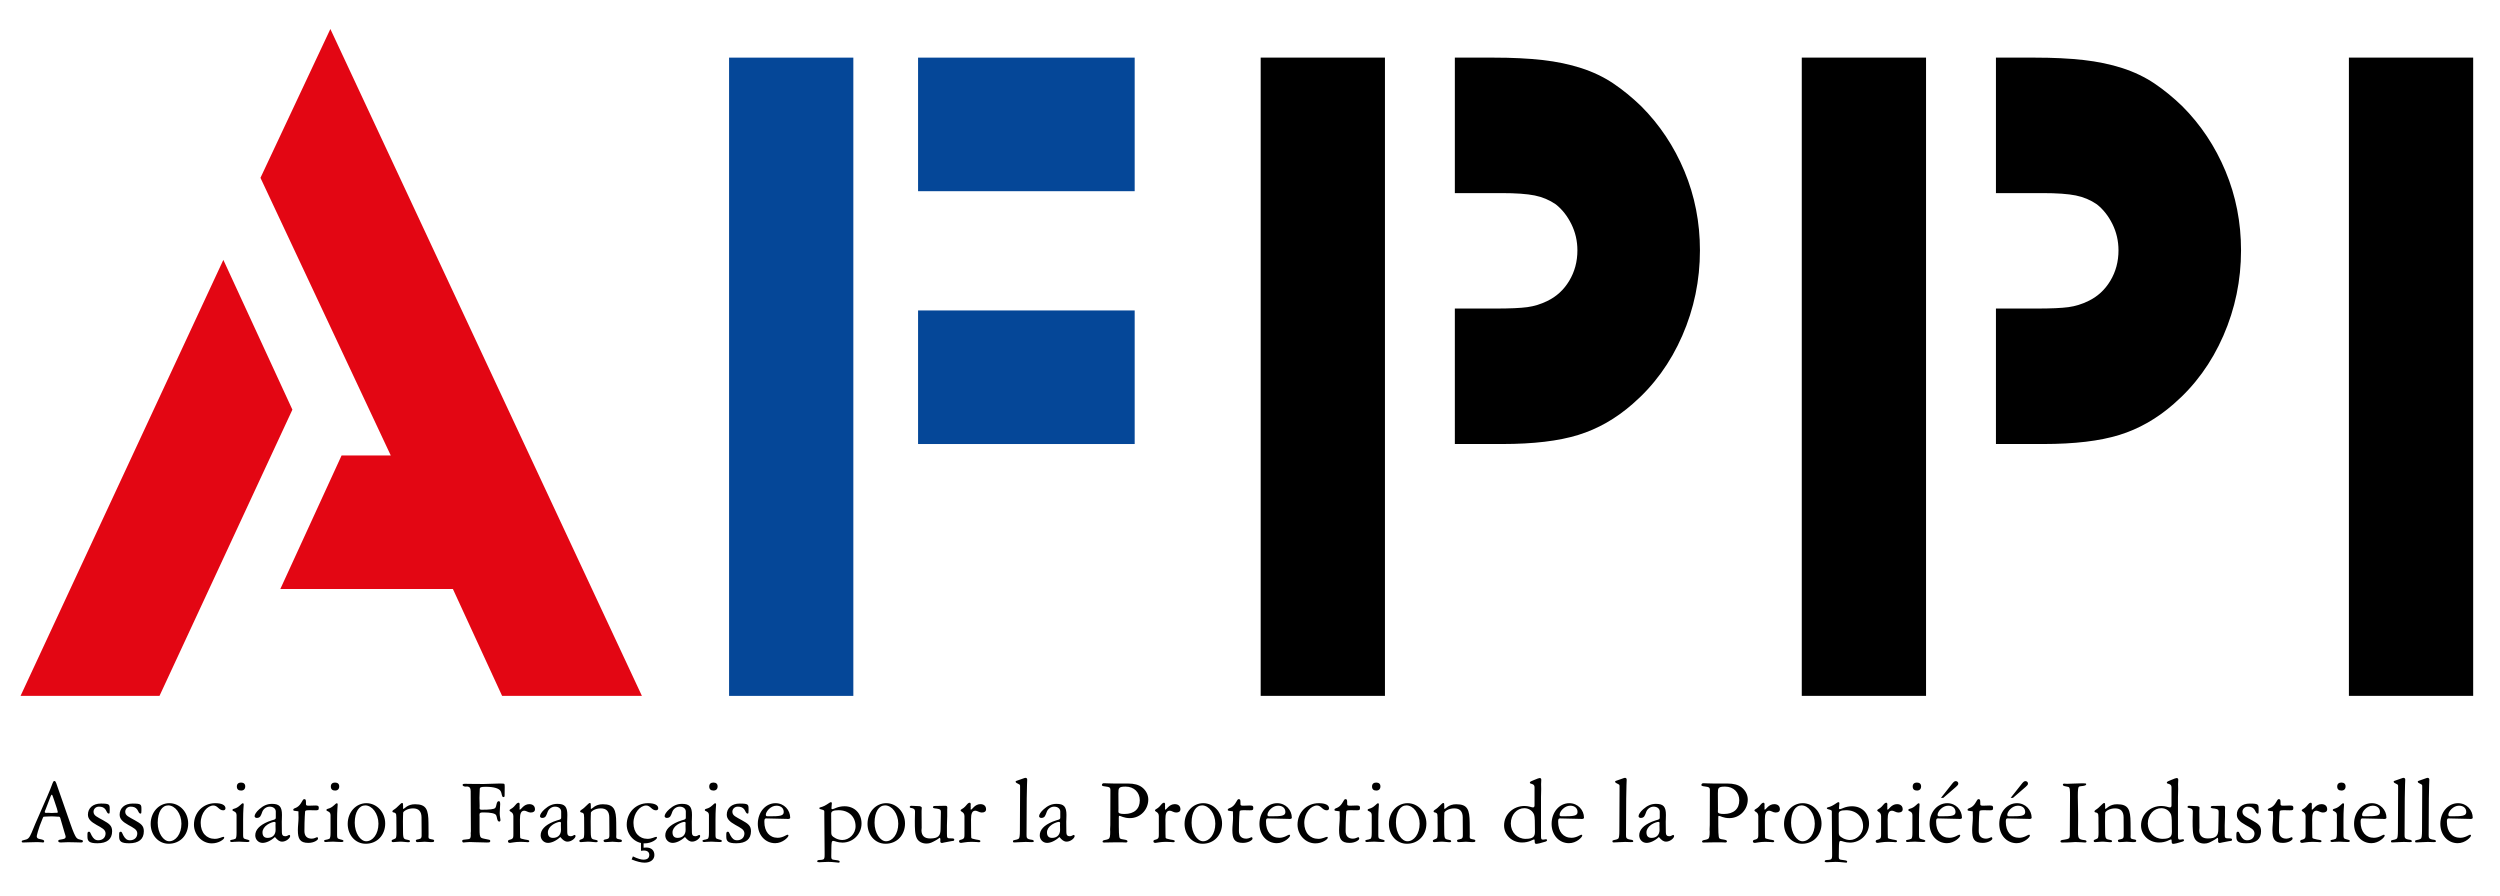 <?xml version="1.0" encoding="UTF-8" standalone="no"?>
<svg
   xmlns:dc="http://purl.org/dc/elements/1.1/"
   xmlns:cc="http://creativecommons.org/ns#"
   xmlns:rdf="http://www.w3.org/1999/02/22-rdf-syntax-ns#"
   xmlns:svg="http://www.w3.org/2000/svg"
   xmlns="http://www.w3.org/2000/svg"
   viewBox="0 0 810.667 290.667"
   height="290.667"
   width="810.667"
   xml:space="preserve"
   id="svg2"
   version="1.1"><defs
     id="defs6"><clipPath
       id="clipPath18"
       clipPathUnits="userSpaceOnUse"><path
         id="path16"
         d="M 0,218 H 608 V 0 H 0 Z" /></clipPath></defs><g
     transform="matrix(1.333,0,0,-1.333,0,290.667)"
     id="g10"><g
       id="g12"><g
         clip-path="url(#clipPath18)"
         id="g14"><path
           id="path20"
           style="fill:#000000;fill-opacity:1;fill-rule:nonzero;stroke:none"
           d="m 571.396,48.773 h 30.23 v 155.264 h -30.23 z m -85.861,61.27 h 11.547 c 7.559,0 13.715,0.733 18.475,2.206 4.755,1.468 9.164,3.981 13.224,7.543 5.176,4.485 9.201,10.015 12.073,16.593 2.867,6.574 4.302,13.497 4.302,20.771 0,6.807 -1.26,13.229 -3.779,19.263 -2.518,6.034 -6.018,11.292 -10.494,15.782 -2.242,2.165 -4.516,4.021 -6.824,5.57 -2.311,1.545 -4.901,2.785 -7.768,3.713 -2.871,0.928 -6.02,1.585 -9.447,1.973 -3.432,0.384 -7.385,0.58 -11.862,0.58 h -9.447 v -32.956 h 11.336 c 3.498,0 6.193,-0.192 8.084,-0.573 1.889,-0.38 3.602,-1.102 5.143,-2.168 1.539,-1.219 2.798,-2.814 3.779,-4.794 0.977,-1.98 1.469,-4.109 1.469,-6.393 0,-2.742 -0.664,-5.215 -1.994,-7.42 -1.332,-2.208 -3.116,-3.844 -5.354,-4.906 -1.541,-0.762 -3.148,-1.258 -4.828,-1.487 -1.68,-0.228 -4.272,-0.341 -7.768,-0.341 h -9.867 z m -47.234,-61.27 h 30.23 v 155.264 h -30.23 z m -84.393,61.27 h 11.547 c 7.559,0 13.715,0.733 18.475,2.206 4.756,1.468 9.166,3.981 13.226,7.543 5.176,4.485 9.201,10.015 12.071,16.593 2.867,6.574 4.302,13.497 4.302,20.771 0,6.807 -1.258,13.229 -3.777,19.263 -2.52,6.034 -6.02,11.292 -10.498,15.782 -2.238,2.165 -4.514,4.021 -6.822,5.57 -2.309,1.545 -4.901,2.785 -7.768,3.713 -2.871,0.928 -6.019,1.585 -9.447,1.973 -3.432,0.384 -7.383,0.58 -11.862,0.58 h -9.447 v -32.956 h 11.338 c 3.496,0 6.193,-0.192 8.082,-0.573 1.889,-0.38 3.602,-1.102 5.143,-2.168 1.539,-1.219 2.799,-2.814 3.779,-4.794 0.979,-1.98 1.471,-4.109 1.471,-6.393 0,-2.742 -0.666,-5.215 -1.996,-7.42 -1.33,-2.208 -3.116,-3.844 -5.354,-4.906 -1.541,-0.762 -3.148,-1.258 -4.828,-1.487 -1.68,-0.228 -4.27,-0.341 -7.768,-0.341 h -9.867 z m -47.234,-61.27 h 30.23 v 155.264 h -30.23 z" /><path
           id="path22"
           style="fill:#054798;fill-opacity:1;fill-rule:nonzero;stroke:none"
           d="m 223.33,171.545 h 52.694 v 32.492 H 223.33 Z m 0,-61.502 h 52.694 v 32.492 H 223.33 Z m -45.975,-61.27 h 30.23 v 155.264 h -30.23 z" /><g
           transform="translate(122.143,48.773)"
           id="g24"><path
             id="path26"
             style="fill:#e30613;fill-opacity:1;fill-rule:nonzero;stroke:none"
             d="m 0,0 h 34.009 l -75.786,162.227 -17.005,-36.206 31.7,-67.537 h -11.966 l -14.905,-32.49 h 41.987 z m -117.143,0 h 33.799 l 32.33,69.625 -16.795,36.437 z" /></g><g
           transform="translate(600.648,18.85)"
           id="g28"><path
             id="path30"
             style="fill:#000000;fill-opacity:1;fill-rule:nonzero;stroke:none"
             d="m 0,0 c 0.117,0 0.236,-0.023 0.305,-0.023 0.375,0 0.564,0.14 0.564,0.304 0,1.854 -1.478,3.541 -3.564,3.541 -2.416,0 -4.315,-2.181 -4.315,-5.041 0,-2.72 1.828,-4.689 4.221,-4.689 1.852,0 3.236,1.476 3.236,1.851 0,0.118 -0.072,0.211 -0.189,0.211 -0.328,0 -1.149,-0.75 -2.438,-0.75 -1.97,0 -3.236,1.477 -3.236,3.869 0,0.68 0.094,0.844 0.445,0.844 z m -5.064,1.008 c 0,0.775 1.173,2.205 2.58,2.205 1.078,0 1.781,-0.586 1.781,-1.547 0,-0.963 -1.055,-1.033 -3.516,-1.033 -0.705,0 -0.845,0 -0.845,0.375 m -6.401,-3.891 c 0,-1.174 -0.096,-1.806 -0.281,-1.924 -0.658,-0.422 -1.408,-0.234 -1.408,-0.609 0,-0.281 0.117,-0.305 0.328,-0.305 h 0.094 c 0.775,0 1.666,0.117 2.697,0.117 0.469,0 0.937,-0.046 1.361,-0.046 0.422,0 0.586,0 0.586,0.211 0,0.468 -0.752,0.304 -1.291,0.539 -0.422,0.187 -0.469,0.375 -0.469,1.054 l 0.047,8.817 c 0.024,2.838 0.117,4.338 0.117,4.572 0,0.281 -0.164,0.447 -0.421,0.447 -0.071,0 -0.141,-0.025 -0.235,-0.047 l -1.875,-0.658 c -0.189,-0.07 -0.281,-0.07 -0.281,-0.234 0,-0.258 0.303,-0.352 0.75,-0.586 0.281,-0.141 0.328,-0.188 0.328,-0.516 V 7.035 Z m -5.863,0 c 0,-1.174 -0.092,-1.806 -0.281,-1.924 -0.657,-0.422 -1.407,-0.234 -1.407,-0.609 0,-0.281 0.118,-0.305 0.329,-0.305 h 0.093 c 0.774,0 1.666,0.117 2.698,0.117 0.468,0 0.937,-0.046 1.359,-0.046 0.422,0 0.586,0 0.586,0.211 0,0.468 -0.75,0.304 -1.289,0.539 -0.422,0.187 -0.469,0.375 -0.469,1.054 l 0.047,8.817 c 0.023,2.838 0.117,4.338 0.117,4.572 0,0.281 -0.164,0.447 -0.422,0.447 -0.07,0 -0.14,-0.025 -0.234,-0.047 l -1.877,-0.658 c -0.188,-0.07 -0.281,-0.07 -0.281,-0.234 0,-0.258 0.304,-0.352 0.75,-0.586 0.281,-0.141 0.328,-0.188 0.328,-0.516 V 7.035 Z M -20.984,0 c 0.117,0 0.234,-0.023 0.304,-0.023 0.375,0 0.563,0.14 0.563,0.304 0,1.854 -1.477,3.541 -3.565,3.541 -2.414,0 -4.314,-2.181 -4.314,-5.041 0,-2.72 1.83,-4.689 4.221,-4.689 1.853,0 3.236,1.476 3.236,1.851 0,0.118 -0.07,0.211 -0.188,0.211 -0.328,0 -1.148,-0.75 -2.439,-0.75 -1.969,0 -3.236,1.477 -3.236,3.869 0,0.68 0.095,0.844 0.447,0.844 z m -5.065,1.008 c 0,0.775 1.172,2.205 2.578,2.205 1.08,0 1.782,-0.586 1.782,-1.547 0,-0.963 -1.055,-1.033 -3.516,-1.033 -0.703,0 -0.844,0 -0.844,0.375 M -32.17,-3.025 V -3.33 c 0,-0.914 -0.07,-1.406 -0.328,-1.524 -0.633,-0.304 -1.242,-0.14 -1.242,-0.515 0,-0.141 0.164,-0.258 0.422,-0.258 0.164,0 0.75,0.094 1.781,0.094 0.447,0 1.127,-0.094 2.017,-0.094 0.305,0 0.493,0.094 0.493,0.234 0,0.352 -0.516,0.282 -1.219,0.563 -0.305,0.117 -0.328,0.445 -0.328,1.031 v 3.682 c 0,2.205 0.138,3.377 0.138,3.564 0,0.258 -0.046,0.352 -0.232,0.352 -0.281,0 -0.75,-0.797 -1.713,-1.195 -0.469,-0.188 -0.797,-0.166 -0.797,-0.446 0,-0.375 1.008,-0.234 1.008,-1.244 V 0.328 Z m 0.072,10.904 c 0,-0.656 0.375,-0.986 1.03,-0.986 0.632,0 1.009,0.377 1.009,1.009 0,0.586 -0.351,0.938 -1.031,0.938 -0.633,0 -1.008,-0.352 -1.008,-0.961 M -39.789,-3.4 v -0.305 c 0,-0.75 -0.024,-0.984 -0.4,-1.195 -0.422,-0.235 -0.915,-0.118 -0.915,-0.563 0,-0.234 0.165,-0.375 0.493,-0.375 0.306,0 1.173,0.258 2.556,0.258 1.032,0 1.619,-0.094 1.76,-0.094 0.258,0 0.375,0.094 0.375,0.258 0,0.375 -0.658,0.234 -1.853,0.586 -0.352,0.094 -0.375,0.187 -0.375,0.445 v 0.094 c 0,0.352 -0.024,0.562 -0.024,0.633 l -0.023,3.517 c 0,1.43 0.257,2.135 1.078,2.135 0.447,0 0.939,-0.447 1.525,-0.447 0.703,0 1.055,0.283 1.055,0.799 0,0.773 -0.516,1.242 -1.383,1.242 -1.361,0 -1.994,-1.336 -2.275,-1.336 -0.094,0 -0.094,0.047 -0.094,0.141 0,0.093 0.023,0.234 0.023,0.398 0,0.094 -0.023,0.234 -0.023,0.398 0,0.094 0.023,0.211 0.023,0.329 0,0.281 -0.093,0.421 -0.281,0.421 -0.305,0 -0.609,-0.375 -1.125,-0.984 -0.422,-0.469 -1.057,-0.633 -1.057,-0.867 0,-0.422 0.94,-0.33 0.94,-1.455 V 0.328 Z m -5.51,-2.438 c 1.383,0 2.344,0.703 2.344,1.008 0,0.258 -0.094,0.375 -0.211,0.375 -0.234,0 -0.633,-0.352 -1.313,-0.352 -1.148,0 -1.781,0.633 -1.781,1.852 0,3.002 0.164,4.713 0.164,4.76 0.069,0.283 0.375,0.306 1.055,0.306 h 0.305 c 0.211,0 0.586,-0.023 1.078,-0.023 0.773,0 0.89,0.047 0.89,0.656 0,0.422 -0.234,0.516 -0.843,0.516 -0.328,0 -0.821,-0.047 -1.477,-0.047 -0.611,0 -0.797,0.023 -0.797,0.398 v 0.328 c 0,0.68 -0.047,0.868 -0.447,0.868 -0.445,0 -0.633,-1.313 -1.734,-1.969 -0.493,-0.305 -0.914,-0.234 -0.914,-0.68 0,-0.164 0.328,-0.234 0.984,-0.281 0.258,-0.025 0.281,0 0.281,-0.19 V 1.312 c 0,-0.398 0.024,-0.726 0.024,-1.007 0,-0.985 -0.164,-2.016 -0.164,-3.049 0,-2.086 0.492,-3.094 2.556,-3.094 m -8.91,-0.094 c 2.367,0 3.586,1.008 3.586,2.932 0,1.359 -0.703,1.828 -2.203,2.672 -1.406,0.797 -2.322,1.103 -2.322,2.064 0,0.68 0.564,1.243 1.314,1.243 0.727,0 1.219,-0.188 1.57,-0.657 0.375,-0.492 0.375,-1.033 0.868,-1.033 0.164,0 0.187,0.213 0.187,0.727 v 0.4 c 0,1.102 -0.094,1.313 -2.133,1.313 -1.994,0 -3.166,-1.149 -3.166,-2.696 0,-1.056 0.727,-1.736 2.11,-2.51 1.244,-0.703 2.181,-1.101 2.181,-2.064 0,-1.008 -0.726,-1.664 -1.781,-1.664 -0.75,0 -1.172,0.398 -1.594,1.148 -0.306,0.563 -0.377,0.938 -0.611,0.938 -0.375,0 -0.422,-0.186 -0.422,-0.703 v -0.539 c 0,-1.125 0.539,-1.571 2.416,-1.571 m -5.252,2.297 v 2.041 c 0,0.703 0.07,1.43 0.07,2.227 v 1.619 c 0,0.164 0.024,0.305 0.024,0.469 0,0.304 -0.119,0.468 -0.422,0.468 l -2.51,-0.046 c -0.328,0 -0.562,-0.071 -0.562,-0.282 0,-0.423 0.703,-0.234 1.453,-0.468 0.351,-0.118 0.469,-0.282 0.469,-0.657 V 1.455 l -0.071,-3.963 c -0.023,-1.502 -0.445,-2.252 -2.554,-2.252 -1.36,0 -2.088,0.68 -2.088,1.994 0,0.233 0.047,0.422 0.047,0.586 l -0.024,3.563 v 0.611 c 0,0.328 0.047,0.563 0.047,0.703 0,0.188 -0.188,0.328 -0.539,0.399 l -2.039,0.093 c -0.211,0 -0.352,-0.164 -0.352,-0.281 0,-0.304 0.516,-0.234 0.821,-0.375 0.351,-0.164 0.468,-0.375 0.468,-0.728 0,-0.844 -0.047,-1.618 -0.047,-2.274 0,-1.898 0,-3.283 0.493,-4.267 0.398,-0.774 1.265,-1.266 2.367,-1.266 0.846,0 1.431,0.352 2.088,0.703 0.726,0.375 1.031,0.703 1.101,0.703 0.094,0 0.164,-0.164 0.164,-0.422 0,-0.187 -0.023,-0.304 -0.023,-0.421 0,-0.282 0.141,-0.422 0.422,-0.422 0.117,0 0.869,0.234 2.252,0.445 0.445,0.07 0.726,0 0.726,0.375 0,0.305 -0.304,0.305 -1.031,0.305 -0.703,0 -0.75,0.164 -0.75,1.101 m -18.711,2.51 c 0,2.18 1.5,3.729 3.281,3.729 1.127,0 2.065,-0.68 2.393,-1.618 0.164,-0.47 0.187,-1.806 0.187,-4.08 0,-1.174 -0.377,-1.76 -2.275,-1.76 -2.016,0 -3.586,1.596 -3.586,3.729 m 5.768,8.301 V 4.15 3.283 c 0,-0.328 -0.141,-0.492 -0.399,-0.492 -0.328,0 -1.01,0.352 -2.041,0.352 -2.742,0 -4.97,-2.041 -4.97,-4.737 0,-2.345 1.923,-4.15 4.361,-4.15 1.758,0 2.65,0.75 2.908,0.75 0.211,0 0.141,-0.164 0.188,-0.656 0.023,-0.282 0.07,-0.422 0.468,-0.422 0.211,0 0.914,0.164 2.133,0.539 0.258,0.07 0.399,0.234 0.399,0.375 0,0.117 -0.116,0.211 -0.28,0.211 -0.142,0 -0.377,-0.094 -0.728,-0.094 -0.446,0 -0.469,0.258 -0.469,1.031 v 0.235 9.097 c 0,0.705 0.047,1.36 0.047,1.924 0,0.469 -0.024,0.867 -0.024,1.242 0,0.469 0.047,0.797 0.047,1.008 0,0.305 -0.14,0.447 -0.398,0.447 -0.141,0 -0.609,-0.164 -1.383,-0.494 -0.633,-0.258 -1.008,-0.375 -1.008,-0.656 0,-0.352 1.149,-0.141 1.149,-1.055 z m -17.75,-10.481 c 0,-0.845 -0.071,-1.338 -0.235,-1.431 -0.492,-0.328 -0.937,-0.258 -0.937,-0.61 0,-0.234 0.094,-0.304 0.398,-0.304 0.469,0 1.008,0.117 1.664,0.117 0.797,0 1.453,-0.141 1.924,-0.141 0.328,0 0.469,0.07 0.469,0.258 0,0.445 -1.08,0.211 -1.455,0.68 -0.141,0.164 -0.235,0.656 -0.235,1.453 l -0.023,2.697 c 0,1.055 0.047,1.664 0.047,1.805 v 0.258 c 0,0.328 1.008,1.08 2.416,1.08 1.383,0 2.064,-0.752 2.064,-2.229 V 0.094 l 0.022,-3.119 v -1.032 c 0,-0.398 -0.094,-0.656 -0.352,-0.773 -0.492,-0.211 -1.054,-0.117 -1.054,-0.445 0,-0.258 0.14,-0.375 0.445,-0.375 0.68,0 1.242,0.093 1.711,0.093 0.494,0 0.963,-0.093 1.455,-0.093 0.609,0 0.844,0.023 0.844,0.304 0,0.235 -0.164,0.305 -0.469,0.352 -0.609,0.117 -0.914,0.14 -0.914,0.586 0,0.211 0.023,0.422 0.023,0.656 l -0.023,2.815 c -0.026,3.164 -0.494,4.501 -3.26,4.501 -1.9,0 -2.557,-1.126 -2.838,-1.126 -0.07,0 -0.094,0.048 -0.094,0.166 0,0.07 0.024,0.187 0.024,0.304 0,0.047 -0.024,0.211 -0.024,0.492 0,0.352 -0.023,0.469 -0.257,0.469 -0.211,0 -0.563,-0.469 -1.407,-1.219 -0.421,-0.375 -0.914,-0.539 -0.914,-0.82 0,-0.353 0.446,-0.189 0.703,-0.422 0.211,-0.189 0.235,-0.375 0.235,-0.633 V 0.633 c 0,-0.117 0.023,-0.211 0.023,-0.235 z m -6.987,0.28 v -0.61 c 0,-0.867 -0.023,-1.101 -0.588,-1.265 -0.984,-0.258 -1.687,-0.141 -1.687,-0.563 0,-0.234 0.164,-0.281 0.422,-0.281 h 0.281 c 1.76,0 2.697,0.117 2.885,0.117 1.172,0 1.969,-0.117 2.367,-0.117 0.258,0 0.377,0.07 0.377,0.258 0,0.445 -0.822,0.257 -1.385,0.492 -0.656,0.258 -0.679,0.797 -0.679,1.875 v 0.236 c 0,1.055 0.023,1.875 0.023,2.508 V 1.15 l -0.07,4.055 v 0.541 c 0,1.195 0.07,1.875 0.234,2.039 0.258,0.258 0.914,0.117 1.547,0.352 0.141,0.047 0.258,0.187 0.258,0.328 0,0.164 -0.211,0.187 -0.727,0.187 h -0.375 c -1.312,0 -2.484,-0.117 -3.517,-0.117 -0.375,0 -0.586,0.047 -0.704,0.047 -0.234,0 -0.351,-0.094 -0.351,-0.258 0,-0.398 0.609,-0.351 1.314,-0.539 0.422,-0.094 0.422,-0.797 0.422,-2.275 V 5.205 Z M -107.293,0 c 0.117,0 0.234,-0.023 0.305,-0.023 0.375,0 0.562,0.14 0.562,0.304 0,1.854 -1.478,3.541 -3.564,3.541 -2.416,0 -4.315,-2.181 -4.315,-5.041 0,-2.72 1.83,-4.689 4.221,-4.689 1.852,0 3.236,1.476 3.236,1.851 0,0.118 -0.07,0.211 -0.187,0.211 -0.33,0 -1.149,-0.75 -2.44,-0.75 -1.97,0 -3.236,1.477 -3.236,3.869 0,0.68 0.094,0.844 0.447,0.844 z m -5.066,1.008 c 0,0.775 1.171,2.205 2.58,2.205 1.078,0 1.781,-0.586 1.781,-1.547 0,-0.963 -1.055,-1.033 -3.516,-1.033 -0.703,0 -0.845,0 -0.845,0.375 m 1.384,4.103 3.118,2.698 c 0.353,0.304 0.539,0.515 0.539,0.796 0,0.329 -0.28,0.586 -0.633,0.586 -0.281,0 -0.516,-0.211 -0.82,-0.586 l -2.766,-3.494 z m -7.363,-10.949 c 1.385,0 2.346,0.703 2.346,1.008 0,0.258 -0.094,0.375 -0.211,0.375 -0.236,0 -0.633,-0.352 -1.313,-0.352 -1.15,0 -1.783,0.633 -1.783,1.852 0,3.002 0.164,4.713 0.164,4.76 0.071,0.283 0.375,0.306 1.055,0.306 h 0.305 c 0.211,0 0.586,-0.023 1.078,-0.023 0.775,0 0.892,0.047 0.892,0.656 0,0.422 -0.234,0.516 -0.845,0.516 -0.329,0 -0.819,-0.047 -1.477,-0.047 -0.609,0 -0.797,0.023 -0.797,0.398 v 0.328 c 0,0.68 -0.047,0.868 -0.445,0.868 -0.445,0 -0.633,-1.313 -1.736,-1.969 -0.491,-0.305 -0.913,-0.234 -0.913,-0.68 0,-0.164 0.327,-0.234 0.985,-0.281 0.256,-0.025 0.281,0 0.281,-0.19 V 1.312 c 0,-0.398 0.022,-0.726 0.022,-1.007 0,-0.985 -0.163,-2.016 -0.163,-3.049 0,-2.086 0.493,-3.094 2.555,-3.094 M -124.246,0 c 0.117,0 0.234,-0.023 0.305,-0.023 0.375,0 0.562,0.14 0.562,0.304 0,1.854 -1.476,3.541 -3.564,3.541 -2.414,0 -4.313,-2.181 -4.313,-5.041 0,-2.72 1.828,-4.689 4.219,-4.689 1.853,0 3.236,1.476 3.236,1.851 0,0.118 -0.07,0.211 -0.187,0.211 -0.328,0 -1.149,-0.75 -2.438,-0.75 -1.97,0 -3.236,1.477 -3.236,3.869 0,0.68 0.094,0.844 0.445,0.844 z m -5.065,1.008 c 0,0.775 1.172,2.205 2.579,2.205 1.08,0 1.783,-0.586 1.783,-1.547 0,-0.963 -1.055,-1.033 -3.518,-1.033 -0.703,0 -0.844,0 -0.844,0.375 m 1.383,4.103 3.119,2.698 c 0.352,0.304 0.539,0.515 0.539,0.796 0,0.329 -0.281,0.586 -0.632,0.586 -0.282,0 -0.516,-0.211 -0.821,-0.586 l -2.767,-3.494 z m -7.502,-8.136 V -3.33 c 0,-0.914 -0.07,-1.406 -0.328,-1.524 -0.633,-0.304 -1.244,-0.14 -1.244,-0.515 0,-0.141 0.164,-0.258 0.422,-0.258 0.164,0 0.75,0.094 1.783,0.094 0.445,0 1.125,-0.094 2.016,-0.094 0.304,0 0.492,0.094 0.492,0.234 0,0.352 -0.516,0.282 -1.219,0.563 -0.304,0.117 -0.328,0.445 -0.328,1.031 v 3.682 c 0,2.205 0.141,3.377 0.141,3.564 0,0.258 -0.047,0.352 -0.235,0.352 -0.281,0 -0.75,-0.797 -1.711,-1.195 -0.47,-0.188 -0.798,-0.166 -0.798,-0.446 0,-0.375 1.009,-0.234 1.009,-1.244 V 0.328 Z m 0.069,10.904 c 0,-0.656 0.377,-0.986 1.033,-0.986 0.633,0 1.008,0.377 1.008,1.009 0,0.586 -0.352,0.938 -1.032,0.938 -0.632,0 -1.009,-0.352 -1.009,-0.961 m -7.69,-11.279 v -0.305 c 0,-0.75 -0.023,-0.984 -0.398,-1.195 -0.422,-0.235 -0.914,-0.118 -0.914,-0.563 0,-0.234 0.164,-0.375 0.492,-0.375 0.305,0 1.172,0.258 2.555,0.258 1.033,0 1.619,-0.094 1.759,-0.094 0.258,0 0.375,0.094 0.375,0.258 0,0.375 -0.656,0.234 -1.853,0.586 -0.35,0.094 -0.375,0.187 -0.375,0.445 v 0.094 c 0,0.352 -0.022,0.562 -0.022,0.633 l -0.025,3.517 c 0,1.43 0.258,2.135 1.08,2.135 0.445,0 0.938,-0.447 1.523,-0.447 0.704,0 1.055,0.283 1.055,0.799 0,0.773 -0.515,1.242 -1.383,1.242 -1.359,0 -1.992,-1.336 -2.275,-1.336 -0.092,0 -0.092,0.047 -0.092,0.141 0,0.093 0.022,0.234 0.022,0.398 0,0.094 -0.022,0.234 -0.022,0.398 0,0.094 0.022,0.211 0.022,0.329 0,0.281 -0.094,0.421 -0.28,0.421 -0.306,0 -0.611,-0.375 -1.127,-0.984 -0.421,-0.469 -1.054,-0.633 -1.054,-0.867 0,-0.422 0.937,-0.33 0.937,-1.455 V 0.328 Z m -10.293,0.353 -0.023,3.961 v 0.164 0.188 c 0,0.586 0.515,0.845 1.805,0.845 2.439,0 4.126,-1.549 4.126,-3.916 0,-1.875 -1.57,-3.33 -3.212,-3.33 -1.102,0 -2.227,0.633 -2.555,1.125 -0.117,0.188 -0.141,0.399 -0.141,0.705 z m -1.619,-5.09 v -0.515 c 0,-0.727 -0.023,-1.102 -0.375,-1.219 -0.633,-0.234 -1.43,0.047 -1.43,-0.469 0,-0.14 0.164,-0.211 0.516,-0.211 0.516,0 1.244,0.094 2.158,0.094 1.242,0 2.11,-0.188 2.555,-0.188 0.164,0 0.234,0.094 0.234,0.258 0,0.352 -0.632,0.282 -1.593,0.469 -0.399,0.07 -0.446,0.305 -0.446,0.844 l 0.024,1.947 c 0.023,1.266 0.047,1.781 0.422,1.781 0.351,0 1.101,-0.422 2.273,-0.422 2.533,0 4.643,2.016 4.643,4.643 0,2.486 -1.711,4.197 -4.149,4.197 -1.619,0 -2.58,-0.703 -2.908,-0.703 -0.211,0 -0.258,0.069 -0.258,0.258 0,0.375 0.094,0.773 0.094,1.195 0,0.141 -0.117,0.258 -0.211,0.258 -0.258,0 -0.727,-0.469 -1.594,-0.914 -0.799,-0.398 -1.244,-0.305 -1.244,-0.562 0,-0.235 0.305,-0.235 0.82,-0.399 0.352,-0.117 0.399,-0.211 0.399,-0.518 V 1.361 0.727 Z m -9.988,7.2 c 0,2.673 1.078,4.22 2.556,4.22 1.665,0 3.213,-1.971 3.213,-4.455 0,-2.508 -1.384,-4.267 -2.978,-4.267 -1.383,0 -2.791,1.945 -2.791,4.502 m -1.711,-0.282 c 0,-2.72 1.875,-4.83 4.385,-4.83 2.742,0 4.736,2.063 4.736,4.924 0,2.791 -2.086,4.947 -4.572,4.947 -2.533,0 -4.549,-2.181 -4.549,-5.041 m -6.26,-2.181 v -0.305 c 0,-0.75 -0.023,-0.984 -0.4,-1.195 -0.422,-0.235 -0.914,-0.118 -0.914,-0.563 0,-0.234 0.164,-0.375 0.492,-0.375 0.305,0 1.174,0.258 2.557,0.258 1.031,0 1.617,-0.094 1.759,-0.094 0.258,0 0.375,0.094 0.375,0.258 0,0.375 -0.658,0.234 -1.853,0.586 -0.352,0.094 -0.375,0.187 -0.375,0.445 v 0.094 c 0,0.352 -0.024,0.562 -0.024,0.633 l -0.023,3.517 c 0,1.43 0.258,2.135 1.078,2.135 0.447,0 0.938,-0.447 1.525,-0.447 0.704,0 1.055,0.283 1.055,0.799 0,0.773 -0.517,1.242 -1.383,1.242 -1.361,0 -1.994,-1.336 -2.275,-1.336 -0.094,0 -0.094,0.047 -0.094,0.141 0,0.093 0.024,0.234 0.024,0.398 0,0.094 -0.024,0.234 -0.024,0.398 0,0.094 0.024,0.211 0.024,0.329 0,0.281 -0.094,0.421 -0.282,0.421 -0.304,0 -0.609,-0.375 -1.125,-0.984 -0.424,-0.469 -1.056,-0.633 -1.056,-0.867 0,-0.422 0.939,-0.33 0.939,-1.455 V 0.328 Z m -9.812,5.863 -0.024,3.752 c 0,1.289 0.047,1.64 1.76,1.64 2.062,0 3.447,-1.429 3.447,-3.33 0,-2.087 -1.338,-3.328 -3.73,-3.328 -0.983,0 -1.477,0.139 -1.477,0.561 0,0.211 0.024,0.469 0.024,0.705 m -1.993,-3.963 c 0,-0.281 -0.046,-0.633 -0.046,-1.033 0,-0.303 0.023,-0.514 0.023,-0.633 0,-0.984 -0.094,-1.523 -0.375,-1.688 -0.68,-0.375 -1.479,-0.187 -1.479,-0.679 0,-0.164 0.118,-0.211 0.329,-0.211 h 0.189 c 0.772,0 1.664,0.047 2.672,0.047 h 1.43 c 0.539,0 0.867,-0.047 0.986,-0.047 0.305,0 0.445,0.094 0.445,0.305 0,0.515 -1.431,0.328 -1.83,0.703 -0.281,0.257 -0.281,1.828 -0.281,4.877 0,0.421 0,0.609 0.141,0.609 0.304,0 1.103,-0.563 2.556,-0.563 2.602,0 4.479,2.112 4.479,4.526 0,1.125 -0.539,2.205 -1.502,2.955 -0.821,0.633 -1.922,0.937 -3.469,0.937 h -3.4 c -1.125,0 -1.924,0.071 -2.438,0.071 -0.307,0 -0.469,-0.211 -0.469,-0.422 0,-0.375 0.608,-0.281 1.477,-0.469 0.422,-0.094 0.586,-0.281 0.586,-0.703 V 6.543 6.168 Z m -15.404,-1.758 c 0,0.654 0.444,1.383 1.242,1.899 0.703,0.445 1.407,0.632 1.641,0.632 0.211,0 0.305,-0.093 0.305,-0.304 0,-0.094 -0.024,-0.258 -0.024,-0.469 0,-0.354 0.024,-0.729 0.024,-1.172 0,-1.174 -0.727,-1.947 -1.946,-1.947 -0.82,0 -1.242,0.445 -1.242,1.361 m 3.024,-1.15 c 0.634,-0.75 1.103,-1.125 1.759,-1.125 0.985,0 1.946,0.867 1.946,1.359 0,0.164 -0.118,0.281 -0.211,0.281 -0.211,0 -0.469,-0.328 -0.961,-0.328 -0.586,0 -0.844,0.305 -0.844,0.985 v 0.281 l -0.025,2.299 c 0,0.211 0.047,0.75 0.047,1.617 0,1.971 -0.586,2.697 -2.415,2.697 -1.171,0 -2.109,-0.422 -3.095,-1.289 -0.774,-0.682 -1.149,-1.336 -1.149,-1.713 0,-0.211 0.235,-0.422 0.516,-0.422 0.914,0 1.033,0.633 1.361,1.502 0.258,0.68 0.985,1.243 1.782,1.243 0.914,0 1.5,-0.516 1.5,-1.196 V 1.502 0.775 0.539 0.328 c 0,-0.633 -0.54,-0.445 -1.899,-1.008 -2.064,-0.867 -3.096,-1.992 -3.096,-3.33 0,-1.031 0.797,-1.828 1.782,-1.828 0.845,0 1.97,0.469 3.002,1.43 m -9.614,1.525 c 0,-1.174 -0.093,-1.806 -0.281,-1.924 -0.656,-0.422 -1.406,-0.234 -1.406,-0.609 0,-0.281 0.117,-0.305 0.328,-0.305 h 0.094 c 0.773,0 1.664,0.117 2.695,0.117 0.469,0 0.937,-0.046 1.361,-0.046 0.422,0 0.586,0 0.586,0.211 0,0.468 -0.75,0.304 -1.289,0.539 -0.422,0.187 -0.471,0.375 -0.471,1.054 l 0.049,8.817 c 0.022,2.838 0.116,4.338 0.116,4.572 0,0.281 -0.165,0.447 -0.422,0.447 -0.069,0 -0.141,-0.025 -0.235,-0.047 l -1.875,-0.658 c -0.187,-0.07 -0.281,-0.07 -0.281,-0.234 0,-0.258 0.305,-0.352 0.75,-0.586 0.281,-0.141 0.328,-0.188 0.328,-0.516 V 7.035 Z M -216.193,0 c 0.117,0 0.234,-0.023 0.304,-0.023 0.377,0 0.563,0.14 0.563,0.304 0,1.854 -1.477,3.541 -3.563,3.541 -2.416,0 -4.314,-2.181 -4.314,-5.041 0,-2.72 1.828,-4.689 4.219,-4.689 1.853,0 3.236,1.476 3.236,1.851 0,0.118 -0.07,0.211 -0.188,0.211 -0.328,0 -1.148,-0.75 -2.437,-0.75 -1.971,0 -3.236,1.477 -3.236,3.869 0,0.68 0.093,0.844 0.445,0.844 z m -5.065,1.008 c 0,0.775 1.172,2.205 2.58,2.205 1.078,0 1.782,-0.586 1.782,-1.547 0,-0.963 -1.055,-1.033 -3.518,-1.033 -0.703,0 -0.844,0 -0.844,0.375 m -11.865,-2.133 c 0,2.18 1.502,3.729 3.283,3.729 1.127,0 2.063,-0.68 2.393,-1.618 0.164,-0.47 0.187,-1.806 0.187,-4.08 0,-1.174 -0.375,-1.76 -2.275,-1.76 -2.016,0 -3.588,1.596 -3.588,3.729 m 5.768,8.301 V 4.15 3.283 c 0,-0.328 -0.139,-0.492 -0.397,-0.492 -0.328,0 -1.008,0.352 -2.041,0.352 -2.742,0 -4.971,-2.041 -4.971,-4.737 0,-2.345 1.924,-4.15 4.362,-4.15 1.757,0 2.65,0.75 2.908,0.75 0.211,0 0.139,-0.164 0.187,-0.656 0.024,-0.282 0.071,-0.422 0.469,-0.422 0.211,0 0.914,0.164 2.133,0.539 0.258,0.07 0.4,0.234 0.4,0.375 0,0.117 -0.119,0.211 -0.283,0.211 -0.141,0 -0.375,-0.094 -0.726,-0.094 -0.446,0 -0.469,0.258 -0.469,1.031 v 0.235 9.097 c 0,0.705 0.047,1.36 0.047,1.924 0,0.469 -0.024,0.867 -0.024,1.242 0,0.469 0.047,0.797 0.047,1.008 0,0.305 -0.141,0.447 -0.398,0.447 -0.141,0 -0.61,-0.164 -1.383,-0.494 -0.633,-0.258 -1.008,-0.375 -1.008,-0.656 0,-0.352 1.147,-0.141 1.147,-1.055 z m -23.563,-10.481 c 0,-0.845 -0.07,-1.338 -0.234,-1.431 -0.494,-0.328 -0.938,-0.258 -0.938,-0.61 0,-0.234 0.092,-0.304 0.397,-0.304 0.47,0 1.009,0.117 1.666,0.117 0.797,0 1.453,-0.141 1.922,-0.141 0.328,0 0.47,0.07 0.47,0.258 0,0.445 -1.08,0.211 -1.455,0.68 -0.14,0.164 -0.234,0.656 -0.234,1.453 l -0.024,2.697 c 0,1.055 0.047,1.664 0.047,1.805 v 0.258 c 0,0.328 1.008,1.08 2.416,1.08 1.383,0 2.063,-0.752 2.063,-2.229 V 0.094 l 0.023,-3.119 v -1.032 c 0,-0.398 -0.094,-0.656 -0.351,-0.773 -0.493,-0.211 -1.055,-0.117 -1.055,-0.445 0,-0.258 0.141,-0.375 0.445,-0.375 0.68,0 1.242,0.093 1.711,0.093 0.494,0 0.963,-0.093 1.455,-0.093 0.61,0 0.844,0.023 0.844,0.304 0,0.235 -0.164,0.305 -0.469,0.352 -0.609,0.117 -0.914,0.14 -0.914,0.586 0,0.211 0.022,0.422 0.022,0.656 l -0.022,2.815 c -0.025,3.164 -0.494,4.501 -3.26,4.501 -1.9,0 -2.556,-1.126 -2.837,-1.126 -0.071,0 -0.094,0.048 -0.094,0.166 0,0.07 0.023,0.187 0.023,0.304 0,0.047 -0.023,0.211 -0.023,0.492 0,0.352 -0.024,0.469 -0.258,0.469 -0.211,0 -0.563,-0.469 -1.406,-1.219 -0.422,-0.375 -0.916,-0.539 -0.916,-0.82 0,-0.353 0.447,-0.189 0.705,-0.422 0.211,-0.189 0.234,-0.375 0.234,-0.633 V 0.633 c 0,-0.117 0.024,-0.211 0.024,-0.235 z m -10.154,2.368 c 0,2.673 1.08,4.22 2.556,4.22 1.666,0 3.213,-1.971 3.213,-4.455 0,-2.508 -1.384,-4.267 -2.978,-4.267 -1.383,0 -2.791,1.945 -2.791,4.502 m -1.711,-0.282 c 0,-2.72 1.877,-4.83 4.385,-4.83 2.744,0 4.736,2.063 4.736,4.924 0,2.791 -2.086,4.947 -4.572,4.947 -2.532,0 -4.549,-2.181 -4.549,-5.041 m -4.174,-1.806 V -3.33 c 0,-0.914 -0.07,-1.406 -0.328,-1.524 -0.633,-0.304 -1.242,-0.14 -1.242,-0.515 0,-0.141 0.164,-0.258 0.422,-0.258 0.164,0 0.75,0.094 1.781,0.094 0.447,0 1.127,-0.094 2.017,-0.094 0.305,0 0.493,0.094 0.493,0.234 0,0.352 -0.516,0.282 -1.219,0.563 -0.305,0.117 -0.328,0.445 -0.328,1.031 v 3.682 c 0,2.205 0.14,3.377 0.14,3.564 0,0.258 -0.047,0.352 -0.234,0.352 -0.283,0 -0.75,-0.797 -1.713,-1.195 -0.469,-0.188 -0.797,-0.166 -0.797,-0.446 0,-0.375 1.008,-0.234 1.008,-1.244 V 0.328 Z m 0.072,10.904 c 0,-0.656 0.375,-0.986 1.03,-0.986 0.634,0 1.009,0.377 1.009,1.009 0,0.586 -0.351,0.938 -1.031,0.938 -0.633,0 -1.008,-0.352 -1.008,-0.961 m -5.465,-13.717 c 1.385,0 2.346,0.703 2.346,1.008 0,0.258 -0.094,0.375 -0.211,0.375 -0.234,0 -0.633,-0.352 -1.314,-0.352 -1.149,0 -1.782,0.633 -1.782,1.852 0,3.002 0.165,4.713 0.165,4.76 0.07,0.283 0.375,0.306 1.054,0.306 h 0.305 c 0.211,0 0.586,-0.023 1.08,-0.023 0.773,0 0.891,0.047 0.891,0.656 0,0.422 -0.235,0.516 -0.844,0.516 -0.33,0 -0.822,-0.047 -1.479,-0.047 -0.609,0 -0.797,0.023 -0.797,0.398 v 0.328 c 0,0.68 -0.046,0.868 -0.445,0.868 -0.445,0 -0.633,-1.313 -1.734,-1.969 -0.494,-0.305 -0.916,-0.234 -0.916,-0.68 0,-0.164 0.328,-0.234 0.986,-0.281 0.258,-0.025 0.281,0 0.281,-0.19 V 1.312 c 0,-0.398 0.024,-0.726 0.024,-1.007 0,-0.985 -0.164,-2.016 -0.164,-3.049 0,-2.086 0.492,-3.094 2.554,-3.094 m -8.322,-0.117 c 1.688,0 3.024,0.984 3.024,1.383 0,0.14 -0.071,0.211 -0.164,0.211 -0.375,0 -1.079,-0.493 -2.133,-0.493 -2.018,0 -3.424,1.5 -3.424,3.87 0,2.461 1.642,4.244 3.094,4.244 1.033,0 1.338,-1.172 2.369,-1.172 0.351,0 0.562,0.187 0.562,0.492 0,0.774 -0.89,1.242 -2.508,1.242 -2.955,0 -5.158,-2.297 -5.158,-5.228 0,-2.487 1.969,-4.549 4.338,-4.549 M -287.262,0 c 0.117,0 0.236,-0.023 0.305,-0.023 0.375,0 0.563,0.14 0.563,0.304 0,1.854 -1.477,3.541 -3.563,3.541 -2.416,0 -4.315,-2.181 -4.315,-5.041 0,-2.72 1.829,-4.689 4.22,-4.689 1.853,0 3.237,1.476 3.237,1.851 0,0.118 -0.072,0.211 -0.189,0.211 -0.328,0 -1.148,-0.75 -2.437,-0.75 -1.971,0 -3.237,1.477 -3.237,3.869 0,0.68 0.094,0.844 0.446,0.844 z m -5.064,1.008 c 0,0.775 1.172,2.205 2.58,2.205 1.078,0 1.781,-0.586 1.781,-1.547 0,-0.963 -1.055,-1.033 -3.516,-1.033 -0.705,0 -0.845,0 -0.845,0.375 m -5.979,-6.846 c 1.384,0 2.344,0.703 2.344,1.008 0,0.258 -0.093,0.375 -0.211,0.375 -0.234,0 -0.633,-0.352 -1.312,-0.352 -1.149,0 -1.783,0.633 -1.783,1.852 0,3.002 0.164,4.713 0.164,4.76 0.071,0.283 0.376,0.306 1.056,0.306 h 0.304 c 0.211,0 0.587,-0.023 1.079,-0.023 0.774,0 0.892,0.047 0.892,0.656 0,0.422 -0.236,0.516 -0.845,0.516 -0.327,0 -0.82,-0.047 -1.477,-0.047 -0.61,0 -0.798,0.023 -0.798,0.398 v 0.328 c 0,0.68 -0.046,0.868 -0.444,0.868 -0.447,0 -0.634,-1.313 -1.736,-1.969 -0.492,-0.305 -0.914,-0.234 -0.914,-0.68 0,-0.164 0.328,-0.234 0.985,-0.281 0.257,-0.025 0.28,0 0.28,-0.19 V 1.312 c 0,-0.398 0.024,-0.726 0.024,-1.007 0,-0.985 -0.163,-2.016 -0.163,-3.049 0,-2.086 0.491,-3.094 2.555,-3.094 m -12.474,4.901 c 0,2.673 1.078,4.22 2.555,4.22 1.665,0 3.213,-1.971 3.213,-4.455 0,-2.508 -1.384,-4.267 -2.978,-4.267 -1.384,0 -2.79,1.945 -2.79,4.502 m -1.712,-0.282 c 0,-2.72 1.876,-4.83 4.386,-4.83 2.742,0 4.735,2.063 4.735,4.924 0,2.791 -2.087,4.947 -4.571,4.947 -2.534,0 -4.55,-2.181 -4.55,-5.041 M -318.75,-3.4 v -0.305 c 0,-0.75 -0.024,-0.984 -0.399,-1.195 -0.423,-0.235 -0.914,-0.118 -0.914,-0.563 0,-0.234 0.164,-0.375 0.491,-0.375 0.305,0 1.173,0.258 2.556,0.258 1.032,0 1.619,-0.094 1.759,-0.094 0.257,0 0.376,0.094 0.376,0.258 0,0.375 -0.658,0.234 -1.853,0.586 -0.352,0.094 -0.375,0.187 -0.375,0.445 v 0.094 c 0,0.352 -0.023,0.562 -0.023,0.633 l -0.025,3.517 c 0,1.43 0.259,2.135 1.079,2.135 0.446,0 0.938,-0.447 1.524,-0.447 0.703,0 1.055,0.283 1.055,0.799 0,0.773 -0.516,1.242 -1.382,1.242 -1.361,0 -1.994,-1.336 -2.276,-1.336 -0.093,0 -0.093,0.047 -0.093,0.141 0,0.093 0.023,0.234 0.023,0.398 0,0.094 -0.023,0.234 -0.023,0.398 0,0.094 0.023,0.211 0.023,0.329 0,0.281 -0.094,0.421 -0.281,0.421 -0.304,0 -0.61,-0.375 -1.125,-0.984 -0.423,-0.469 -1.055,-0.633 -1.055,-0.867 0,-0.422 0.938,-0.33 0.938,-1.455 V 0.328 Z m -9.812,5.863 -0.023,3.752 c 0,1.289 0.046,1.64 1.757,1.64 2.064,0 3.448,-1.429 3.448,-3.33 0,-2.087 -1.336,-3.328 -3.728,-3.328 -0.986,0 -1.477,0.139 -1.477,0.561 0,0.211 0.023,0.469 0.023,0.705 m -1.994,-3.963 c 0,-0.281 -0.047,-0.633 -0.047,-1.033 0,-0.303 0.024,-0.514 0.024,-0.633 0,-0.984 -0.093,-1.523 -0.375,-1.688 -0.679,-0.375 -1.478,-0.187 -1.478,-0.679 0,-0.164 0.119,-0.211 0.329,-0.211 h 0.187 c 0.774,0 1.666,0.047 2.673,0.047 h 1.431 c 0.54,0 0.868,-0.047 0.984,-0.047 0.306,0 0.447,0.094 0.447,0.305 0,0.515 -1.431,0.328 -1.829,0.703 -0.282,0.257 -0.282,1.828 -0.282,4.877 0,0.421 0,0.609 0.14,0.609 0.306,0 1.102,-0.563 2.557,-0.563 2.603,0 4.479,2.112 4.479,4.526 0,1.125 -0.54,2.205 -1.501,2.955 -0.822,0.633 -1.924,0.937 -3.471,0.937 h -3.399 c -1.126,0 -1.923,0.071 -2.439,0.071 -0.306,0 -0.47,-0.211 -0.47,-0.422 0,-0.375 0.611,-0.281 1.477,-0.469 0.422,-0.094 0.587,-0.281 0.587,-0.703 V 6.543 6.168 Z m -15.404,-1.758 c 0,0.654 0.445,1.383 1.242,1.899 0.704,0.445 1.407,0.632 1.641,0.632 0.212,0 0.306,-0.093 0.306,-0.304 0,-0.094 -0.023,-0.258 -0.023,-0.469 0,-0.354 0.023,-0.729 0.023,-1.172 0,-1.174 -0.728,-1.947 -1.947,-1.947 -0.821,0 -1.242,0.445 -1.242,1.361 m 3.024,-1.15 c 0.633,-0.75 1.103,-1.125 1.759,-1.125 0.986,0 1.947,0.867 1.947,1.359 0,0.164 -0.118,0.281 -0.211,0.281 -0.211,0 -0.47,-0.328 -0.961,-0.328 -0.588,0 -0.846,0.305 -0.846,0.985 v 0.281 l -0.023,2.299 c 0,0.211 0.047,0.75 0.047,1.617 0,1.971 -0.586,2.697 -2.415,2.697 -1.173,0 -2.111,-0.422 -3.094,-1.289 -0.774,-0.682 -1.149,-1.336 -1.149,-1.713 0,-0.211 0.234,-0.422 0.515,-0.422 0.914,0 1.032,0.633 1.361,1.502 0.256,0.68 0.984,1.243 1.781,1.243 0.914,0 1.5,-0.516 1.5,-1.196 V 1.502 0.775 0.539 0.328 c 0,-0.633 -0.539,-0.445 -1.899,-1.008 -2.063,-0.867 -3.095,-1.992 -3.095,-3.33 0,-1.031 0.798,-1.828 1.782,-1.828 0.844,0 1.969,0.469 3.001,1.43 m -9.612,1.525 c 0,-1.174 -0.095,-1.806 -0.283,-1.924 -0.655,-0.422 -1.407,-0.234 -1.407,-0.609 0,-0.281 0.118,-0.305 0.329,-0.305 h 0.094 c 0.773,0 1.665,0.117 2.696,0.117 0.47,0 0.938,-0.046 1.361,-0.046 0.422,0 0.586,0 0.586,0.211 0,0.468 -0.75,0.304 -1.29,0.539 -0.423,0.187 -0.47,0.375 -0.47,1.054 l 0.047,8.817 c 0.025,2.838 0.118,4.338 0.118,4.572 0,0.281 -0.165,0.447 -0.421,0.447 -0.072,0 -0.142,-0.025 -0.235,-0.047 l -1.876,-0.658 c -0.187,-0.07 -0.282,-0.07 -0.282,-0.234 0,-0.258 0.306,-0.352 0.75,-0.586 0.283,-0.141 0.329,-0.188 0.329,-0.516 V 7.035 Z M -366.031,-3.4 v -0.305 c 0,-0.75 -0.024,-0.984 -0.399,-1.195 -0.422,-0.235 -0.914,-0.118 -0.914,-0.563 0,-0.234 0.164,-0.375 0.492,-0.375 0.306,0 1.172,0.258 2.557,0.258 1.031,0 1.617,-0.094 1.757,-0.094 0.258,0 0.376,0.094 0.376,0.258 0,0.375 -0.656,0.234 -1.853,0.586 -0.352,0.094 -0.375,0.187 -0.375,0.445 v 0.094 c 0,0.352 -0.023,0.562 -0.023,0.633 l -0.024,3.517 c 0,1.43 0.258,2.135 1.08,2.135 0.444,0 0.938,-0.447 1.524,-0.447 0.703,0 1.054,0.283 1.054,0.799 0,0.773 -0.515,1.242 -1.383,1.242 -1.359,0 -1.993,-1.336 -2.275,-1.336 -0.094,0 -0.094,0.047 -0.094,0.141 0,0.093 0.025,0.234 0.025,0.398 0,0.094 -0.025,0.234 -0.025,0.398 0,0.094 0.025,0.211 0.025,0.329 0,0.281 -0.095,0.421 -0.283,0.421 -0.303,0 -0.608,-0.375 -1.125,-0.984 -0.421,-0.469 -1.055,-0.633 -1.055,-0.867 0,-0.422 0.938,-0.33 0.938,-1.455 V 0.328 Z m -4.267,-0.235 v 2.041 c 0,0.703 0.07,1.43 0.07,2.227 v 1.619 c 0,0.164 0.023,0.305 0.023,0.469 0,0.304 -0.117,0.468 -0.421,0.468 l -2.51,-0.046 c -0.327,0 -0.562,-0.071 -0.562,-0.282 0,-0.423 0.703,-0.234 1.453,-0.468 0.352,-0.118 0.47,-0.282 0.47,-0.657 V 1.455 l -0.071,-3.963 c -0.024,-1.502 -0.446,-2.252 -2.555,-2.252 -1.361,0 -2.088,0.68 -2.088,1.994 0,0.233 0.048,0.422 0.048,0.586 l -0.023,3.563 v 0.611 c 0,0.328 0.047,0.563 0.047,0.703 0,0.188 -0.188,0.328 -0.541,0.399 l -2.04,0.093 c -0.21,0 -0.351,-0.164 -0.351,-0.281 0,-0.304 0.516,-0.234 0.82,-0.375 0.353,-0.164 0.469,-0.375 0.469,-0.728 0,-0.844 -0.046,-1.618 -0.046,-2.274 0,-1.898 0,-3.283 0.492,-4.267 0.399,-0.774 1.266,-1.266 2.368,-1.266 0.845,0 1.431,0.352 2.087,0.703 0.727,0.375 1.033,0.703 1.102,0.703 0.095,0 0.164,-0.164 0.164,-0.422 0,-0.187 -0.023,-0.304 -0.023,-0.421 0,-0.282 0.141,-0.422 0.422,-0.422 0.118,0 0.868,0.234 2.251,0.445 0.446,0.07 0.727,0 0.727,0.375 0,0.305 -0.305,0.305 -1.031,0.305 -0.704,0 -0.751,0.164 -0.751,1.101 m -17.61,2.698 c 0,2.673 1.079,4.22 2.556,4.22 1.665,0 3.213,-1.971 3.213,-4.455 0,-2.508 -1.383,-4.267 -2.978,-4.267 -1.383,0 -2.791,1.945 -2.791,4.502 m -1.711,-0.282 c 0,-2.72 1.876,-4.83 4.385,-4.83 2.743,0 4.736,2.063 4.736,4.924 0,2.791 -2.086,4.947 -4.571,4.947 -2.534,0 -4.55,-2.181 -4.55,-5.041 m -8.817,-1.828 -0.022,3.961 v 0.164 0.188 c 0,0.586 0.516,0.845 1.804,0.845 2.44,0 4.128,-1.549 4.128,-3.916 0,-1.875 -1.572,-3.33 -3.213,-3.33 -1.101,0 -2.227,0.633 -2.555,1.125 -0.118,0.188 -0.142,0.399 -0.142,0.705 z m -1.617,-5.09 v -0.515 c 0,-0.727 -0.024,-1.102 -0.376,-1.219 -0.633,-0.234 -1.429,0.047 -1.429,-0.469 0,-0.14 0.164,-0.211 0.515,-0.211 0.516,0 1.243,0.094 2.157,0.094 1.244,0 2.11,-0.188 2.557,-0.188 0.164,0 0.233,0.094 0.233,0.258 0,0.352 -0.633,0.282 -1.594,0.469 -0.399,0.07 -0.446,0.305 -0.446,0.844 l 0.024,1.947 c 0.023,1.266 0.047,1.781 0.422,1.781 0.352,0 1.102,-0.422 2.275,-0.422 2.532,0 4.642,2.016 4.642,4.643 0,2.486 -1.712,4.197 -4.15,4.197 -1.617,0 -2.579,-0.703 -2.907,-0.703 -0.211,0 -0.259,0.069 -0.259,0.258 0,0.375 0.095,0.773 0.095,1.195 0,0.141 -0.118,0.258 -0.211,0.258 -0.259,0 -0.727,-0.469 -1.595,-0.914 -0.797,-0.398 -1.243,-0.305 -1.243,-0.562 0,-0.235 0.305,-0.235 0.822,-0.399 0.351,-0.117 0.397,-0.211 0.397,-0.518 V 1.361 0.727 Z M -409.291,0 c 0.118,0 0.234,-0.023 0.305,-0.023 0.376,0 0.563,0.14 0.563,0.304 0,1.854 -1.477,3.541 -3.565,3.541 -2.414,0 -4.314,-2.181 -4.314,-5.041 0,-2.72 1.829,-4.689 4.22,-4.689 1.853,0 3.236,1.476 3.236,1.851 0,0.118 -0.07,0.211 -0.187,0.211 -0.328,0 -1.149,-0.75 -2.439,-0.75 -1.969,0 -3.236,1.477 -3.236,3.869 0,0.68 0.094,0.844 0.446,0.844 z m -5.064,1.008 c 0,0.775 1.171,2.205 2.579,2.205 1.078,0 1.781,-0.586 1.781,-1.547 0,-0.963 -1.054,-1.033 -3.517,-1.033 -0.702,0 -0.843,0 -0.843,0.375 m -7.199,-6.94 c 2.368,0 3.588,1.008 3.588,2.932 0,1.359 -0.703,1.828 -2.204,2.672 -1.408,0.797 -2.322,1.103 -2.322,2.064 0,0.68 0.562,1.243 1.313,1.243 0.727,0 1.22,-0.188 1.572,-0.657 0.375,-0.492 0.375,-1.033 0.866,-1.033 0.164,0 0.188,0.213 0.188,0.727 v 0.4 c 0,1.102 -0.093,1.313 -2.134,1.313 -1.993,0 -3.165,-1.149 -3.165,-2.696 0,-1.056 0.727,-1.736 2.11,-2.51 1.243,-0.703 2.181,-1.101 2.181,-2.064 0,-1.008 -0.727,-1.664 -1.781,-1.664 -0.752,0 -1.174,0.398 -1.595,1.148 -0.306,0.563 -0.375,0.938 -0.609,0.938 -0.376,0 -0.424,-0.186 -0.424,-0.703 v -0.539 c 0,-1.125 0.54,-1.571 2.416,-1.571 m -6.635,2.907 V -3.33 c 0,-0.914 -0.07,-1.406 -0.329,-1.524 -0.632,-0.304 -1.243,-0.14 -1.243,-0.515 0,-0.141 0.164,-0.258 0.423,-0.258 0.164,0 0.75,0.094 1.781,0.094 0.447,0 1.126,-0.094 2.017,-0.094 0.305,0 0.493,0.094 0.493,0.234 0,0.352 -0.516,0.282 -1.22,0.563 -0.305,0.117 -0.329,0.445 -0.329,1.031 v 3.682 c 0,2.205 0.141,3.377 0.141,3.564 0,0.258 -0.046,0.352 -0.233,0.352 -0.283,0 -0.751,-0.797 -1.712,-1.195 -0.47,-0.188 -0.798,-0.166 -0.798,-0.446 0,-0.375 1.009,-0.234 1.009,-1.244 V 0.328 Z m 0.069,10.904 c 0,-0.656 0.376,-0.986 1.033,-0.986 0.632,0 1.007,0.377 1.007,1.009 0,0.586 -0.351,0.938 -1.03,0.938 -0.634,0 -1.01,-0.352 -1.01,-0.961 m -8.933,-11.137 c 0,0.654 0.446,1.383 1.243,1.899 0.704,0.445 1.406,0.632 1.642,0.632 0.21,0 0.304,-0.093 0.304,-0.304 0,-0.094 -0.024,-0.258 -0.024,-0.469 0,-0.354 0.024,-0.729 0.024,-1.172 0,-1.174 -0.726,-1.947 -1.946,-1.947 -0.82,0 -1.243,0.445 -1.243,1.361 m 3.026,-1.15 c 0.632,-0.75 1.101,-1.125 1.757,-1.125 0.985,0 1.946,0.867 1.946,1.359 0,0.164 -0.116,0.281 -0.211,0.281 -0.211,0 -0.468,-0.328 -0.961,-0.328 -0.586,0 -0.843,0.305 -0.843,0.985 v 0.281 l -0.025,2.299 c 0,0.211 0.048,0.75 0.048,1.617 0,1.971 -0.586,2.697 -2.415,2.697 -1.173,0 -2.11,-0.422 -3.096,-1.289 -0.774,-0.682 -1.149,-1.336 -1.149,-1.713 0,-0.211 0.235,-0.422 0.517,-0.422 0.914,0 1.031,0.633 1.359,1.502 0.259,0.68 0.985,1.243 1.783,1.243 0.913,0 1.501,-0.516 1.501,-1.196 V 1.502 0.775 0.539 0.328 c 0,-0.633 -0.54,-0.445 -1.9,-1.008 -2.064,-0.867 -3.096,-1.992 -3.096,-3.33 0,-1.031 0.797,-1.828 1.782,-1.828 0.844,0 1.97,0.469 3.003,1.43 m -9.826,-1.547 c 1.689,0 3.025,0.984 3.025,1.383 0,0.14 -0.069,0.211 -0.164,0.211 -0.375,0 -1.079,-0.493 -2.133,-0.493 -2.017,0 -3.423,1.5 -3.423,3.87 0,2.461 1.64,4.244 3.094,4.244 1.033,0 1.336,-1.172 2.369,-1.172 0.352,0 0.563,0.187 0.563,0.492 0,0.774 -0.892,1.242 -2.51,1.242 -2.953,0 -5.158,-2.297 -5.158,-5.228 0,-2.487 1.969,-4.549 4.337,-4.549 m -3.142,-3.916 c 1.29,-0.516 2.323,-0.774 3.166,-0.774 1.454,0 2.369,0.774 2.369,1.852 0,1.125 -0.727,1.83 -1.994,1.83 -0.211,0 -0.421,-0.025 -0.632,-0.047 v 1.406 h -0.634 V -7.76 c 0.259,0.047 0.47,0.069 0.68,0.069 0.868,0 1.336,-0.399 1.336,-1.055 0,-0.774 -0.468,-1.172 -1.454,-1.172 -0.491,0 -1.383,0.234 -2.531,0.797 z m -11.536,6.566 c 0,-0.845 -0.07,-1.338 -0.234,-1.431 -0.492,-0.328 -0.938,-0.258 -0.938,-0.61 0,-0.234 0.095,-0.304 0.399,-0.304 0.469,0 1.009,0.117 1.664,0.117 0.799,0 1.454,-0.141 1.924,-0.141 0.327,0 0.468,0.07 0.468,0.258 0,0.445 -1.079,0.211 -1.454,0.68 -0.139,0.164 -0.234,0.656 -0.234,1.453 l -0.023,2.697 c 0,1.055 0.046,1.664 0.046,1.805 v 0.258 c 0,0.328 1.008,1.08 2.415,1.08 1.384,0 2.064,-0.752 2.064,-2.229 V 0.094 l 0.023,-3.119 v -1.032 c 0,-0.398 -0.093,-0.656 -0.352,-0.773 -0.491,-0.211 -1.054,-0.117 -1.054,-0.445 0,-0.258 0.14,-0.375 0.445,-0.375 0.681,0 1.244,0.093 1.711,0.093 0.494,0 0.962,-0.093 1.454,-0.093 0.61,0 0.844,0.023 0.844,0.304 0,0.235 -0.163,0.305 -0.469,0.352 -0.608,0.117 -0.914,0.14 -0.914,0.586 0,0.211 0.023,0.422 0.023,0.656 l -0.023,2.815 c -0.023,3.164 -0.492,4.501 -3.258,4.501 -1.901,0 -2.557,-1.126 -2.837,-1.126 -0.072,0 -0.095,0.048 -0.095,0.166 0,0.07 0.023,0.187 0.023,0.304 0,0.047 -0.023,0.211 -0.023,0.492 0,0.352 -0.023,0.469 -0.257,0.469 -0.212,0 -0.563,-0.469 -1.408,-1.219 -0.421,-0.375 -0.915,-0.539 -0.915,-0.82 0,-0.353 0.447,-0.189 0.704,-0.422 0.211,-0.189 0.234,-0.375 0.234,-0.633 V 0.633 c 0,-0.117 0.024,-0.211 0.024,-0.235 z m -8.839,0.047 c 0,0.654 0.446,1.383 1.243,1.899 0.704,0.445 1.406,0.632 1.642,0.632 0.211,0 0.303,-0.093 0.303,-0.304 0,-0.094 -0.023,-0.258 -0.023,-0.469 0,-0.354 0.023,-0.729 0.023,-1.172 0,-1.174 -0.726,-1.947 -1.945,-1.947 -0.821,0 -1.243,0.445 -1.243,1.361 m 3.024,-1.15 c 0.634,-0.75 1.102,-1.125 1.76,-1.125 0.984,0 1.945,0.867 1.945,1.359 0,0.164 -0.116,0.281 -0.211,0.281 -0.21,0 -0.468,-0.328 -0.96,-0.328 -0.587,0 -0.845,0.305 -0.845,0.985 v 0.281 l -0.024,2.299 c 0,0.211 0.047,0.75 0.047,1.617 0,1.971 -0.586,2.697 -2.414,2.697 -1.174,0 -2.111,-0.422 -3.096,-1.289 -0.773,-0.682 -1.148,-1.336 -1.148,-1.713 0,-0.211 0.233,-0.422 0.516,-0.422 0.913,0 1.03,0.633 1.359,1.502 0.258,0.68 0.984,1.243 1.782,1.243 0.914,0 1.5,-0.516 1.5,-1.196 V 1.502 0.775 0.539 0.328 c 0,-0.633 -0.538,-0.445 -1.899,-1.008 -2.063,-0.867 -3.094,-1.992 -3.094,-3.33 0,-1.031 0.796,-1.828 1.781,-1.828 0.845,0 1.971,0.469 3.001,1.43 m -11.418,1.008 v -0.305 c 0,-0.75 -0.024,-0.984 -0.399,-1.195 -0.421,-0.235 -0.915,-0.118 -0.915,-0.563 0,-0.234 0.165,-0.375 0.494,-0.375 0.304,0 1.171,0.258 2.556,0.258 1.03,0 1.617,-0.094 1.757,-0.094 0.258,0 0.375,0.094 0.375,0.258 0,0.375 -0.656,0.234 -1.852,0.586 -0.352,0.094 -0.375,0.187 -0.375,0.445 v 0.094 c 0,0.352 -0.023,0.562 -0.023,0.633 l -0.023,3.517 c 0,1.43 0.257,2.135 1.079,2.135 0.444,0 0.938,-0.447 1.524,-0.447 0.702,0 1.054,0.283 1.054,0.799 0,0.773 -0.515,1.242 -1.384,1.242 -1.359,0 -1.993,-1.336 -2.273,-1.336 -0.095,0 -0.095,0.047 -0.095,0.141 0,0.093 0.024,0.234 0.024,0.398 0,0.094 -0.024,0.234 -0.024,0.398 0,0.094 0.024,0.211 0.024,0.329 0,0.281 -0.093,0.421 -0.281,0.421 -0.306,0 -0.609,-0.375 -1.125,-0.984 -0.422,-0.469 -1.056,-0.633 -1.056,-0.867 0,-0.422 0.938,-0.33 0.938,-1.455 V 0.328 Z m -10.338,0.353 c 0,-0.047 -0.046,-0.211 -0.046,-0.517 0,-0.094 0.023,-0.188 0.023,-0.282 0,-0.75 -0.118,-1.008 -0.562,-1.078 -1.01,-0.164 -1.524,-0.047 -1.524,-0.445 0,-0.211 0.139,-0.375 0.303,-0.375 0.283,0 0.799,0.117 1.549,0.117 0.679,0 1.781,-0.094 3.282,-0.094 0.328,0 0.609,-0.023 0.845,-0.023 0.632,0 0.843,0.047 0.843,0.351 0,0.211 -0.093,0.282 -0.304,0.329 -0.986,0.21 -1.619,0.304 -1.876,0.468 -0.375,0.235 -0.423,0.867 -0.423,2.182 v 2.976 c 0,0.235 -0.023,0.375 -0.023,0.424 0,0.539 0.259,0.586 1.033,0.586 1.688,0 2.718,-0.236 2.977,-0.611 0.328,-0.469 0.211,-1.617 0.82,-1.617 0.142,0 0.282,0.164 0.282,0.375 0,0.304 -0.187,0.867 -0.187,1.711 0,0.797 0.116,1.502 0.116,2.158 0,0.492 -0.093,0.726 -0.328,0.726 -0.656,0 -0.492,-1.242 -0.89,-1.664 -0.283,-0.304 -1.361,-0.423 -3.284,-0.423 -0.375,0 -0.516,0.119 -0.516,0.377 0,0.117 0.024,0.281 0.024,0.515 0,0.75 -0.047,1.406 -0.047,1.992 0,0.799 0.071,1.502 0.071,2.112 0,0.492 0.327,0.586 1.476,0.586 1.97,0 3.214,-0.399 3.589,-1.032 0.375,-0.656 0.233,-1.478 0.702,-1.478 0.282,0 0.282,0.189 0.282,0.633 0,0.797 0.023,1.408 0.023,1.83 0,0.422 -0.023,0.679 -0.117,0.75 -0.094,0.07 -0.469,0.093 -1.126,0.093 -1.383,0 -2.673,-0.117 -3.891,-0.117 -2.392,0 -3.892,0.047 -4.526,0.047 -0.399,0 -0.587,-0.07 -0.587,-0.281 0,-0.188 0.283,-0.399 0.751,-0.399 0.095,0 0.187,0.024 0.259,0.024 0.727,0 0.961,-0.399 0.961,-1.197 V 6.354 Z m -18.101,-0.258 c 0,-0.845 -0.069,-1.338 -0.234,-1.431 -0.493,-0.328 -0.938,-0.258 -0.938,-0.61 0,-0.234 0.093,-0.304 0.398,-0.304 0.47,0 1.008,0.117 1.665,0.117 0.797,0 1.455,-0.141 1.923,-0.141 0.328,0 0.47,0.07 0.47,0.258 0,0.445 -1.08,0.211 -1.455,0.68 -0.141,0.164 -0.234,0.656 -0.234,1.453 l -0.023,2.697 c 0,1.055 0.047,1.664 0.047,1.805 v 0.258 c 0,0.328 1.007,1.08 2.415,1.08 1.382,0 2.063,-0.752 2.063,-2.229 V 0.094 l 0.023,-3.119 v -1.032 c 0,-0.398 -0.094,-0.656 -0.352,-0.773 -0.492,-0.211 -1.055,-0.117 -1.055,-0.445 0,-0.258 0.141,-0.375 0.446,-0.375 0.679,0 1.242,0.093 1.711,0.093 0.494,0 0.961,-0.093 1.455,-0.093 0.609,0 0.843,0.023 0.843,0.304 0,0.235 -0.164,0.305 -0.468,0.352 -0.611,0.117 -0.914,0.14 -0.914,0.586 0,0.211 0.022,0.422 0.022,0.656 l -0.022,2.815 c -0.024,3.164 -0.494,4.501 -3.261,4.501 -1.899,0 -2.554,-1.126 -2.837,-1.126 -0.069,0 -0.093,0.048 -0.093,0.166 0,0.07 0.024,0.187 0.024,0.304 0,0.047 -0.024,0.211 -0.024,0.492 0,0.352 -0.023,0.469 -0.259,0.469 -0.211,0 -0.562,-0.469 -1.405,-1.219 -0.424,-0.375 -0.915,-0.539 -0.915,-0.82 0,-0.353 0.445,-0.189 0.704,-0.422 0.211,-0.189 0.233,-0.375 0.233,-0.633 V 0.633 c 0,-0.117 0.023,-0.211 0.023,-0.235 z m -10.152,2.368 c 0,2.673 1.079,4.22 2.556,4.22 1.664,0 3.212,-1.971 3.212,-4.455 0,-2.508 -1.384,-4.267 -2.977,-4.267 -1.385,0 -2.791,1.945 -2.791,4.502 m -1.711,-0.282 c 0,-2.72 1.875,-4.83 4.383,-4.83 2.745,0 4.737,2.063 4.737,4.924 0,2.791 -2.087,4.947 -4.573,4.947 -2.532,0 -4.547,-2.181 -4.547,-5.041 m -4.175,-1.806 V -3.33 c 0,-0.914 -0.07,-1.406 -0.327,-1.524 -0.634,-0.304 -1.244,-0.14 -1.244,-0.515 0,-0.141 0.165,-0.258 0.422,-0.258 0.164,0 0.75,0.094 1.783,0.094 0.445,0 1.126,-0.094 2.017,-0.094 0.303,0 0.491,0.094 0.491,0.234 0,0.352 -0.516,0.282 -1.218,0.563 -0.306,0.117 -0.329,0.445 -0.329,1.031 v 3.682 c 0,2.205 0.141,3.377 0.141,3.564 0,0.258 -0.048,0.352 -0.235,0.352 -0.281,0 -0.751,-0.797 -1.712,-1.195 -0.468,-0.188 -0.797,-0.166 -0.797,-0.446 0,-0.375 1.008,-0.234 1.008,-1.244 V 0.328 Z m 0.071,10.904 c 0,-0.656 0.376,-0.986 1.031,-0.986 0.634,0 1.009,0.377 1.009,1.009 0,0.586 -0.351,0.938 -1.032,0.938 -0.632,0 -1.008,-0.352 -1.008,-0.961 m -5.463,-13.717 c 1.383,0 2.344,0.703 2.344,1.008 0,0.258 -0.093,0.375 -0.211,0.375 -0.233,0 -0.632,-0.352 -1.312,-0.352 -1.149,0 -1.783,0.633 -1.783,1.852 0,3.002 0.164,4.713 0.164,4.76 0.071,0.283 0.375,0.306 1.056,0.306 h 0.304 c 0.212,0 0.587,-0.023 1.079,-0.023 0.773,0 0.891,0.047 0.891,0.656 0,0.422 -0.234,0.516 -0.843,0.516 -0.329,0 -0.822,-0.047 -1.478,-0.047 -0.61,0 -0.798,0.023 -0.798,0.398 v 0.328 c 0,0.68 -0.047,0.868 -0.445,0.868 -0.445,0 -0.633,-1.313 -1.735,-1.969 -0.493,-0.305 -0.914,-0.234 -0.914,-0.68 0,-0.164 0.328,-0.234 0.984,-0.281 0.258,-0.025 0.282,0 0.282,-0.19 V 1.312 c 0,-0.398 0.024,-0.726 0.024,-1.007 0,-0.985 -0.165,-2.016 -0.165,-3.049 0,-2.086 0.492,-3.094 2.556,-3.094 m -11.161,2.58 c 0,0.654 0.445,1.383 1.242,1.899 0.703,0.445 1.407,0.632 1.641,0.632 0.211,0 0.306,-0.093 0.306,-0.304 0,-0.094 -0.023,-0.258 -0.023,-0.469 0,-0.354 0.023,-0.729 0.023,-1.172 0,-1.174 -0.728,-1.947 -1.947,-1.947 -0.821,0 -1.242,0.445 -1.242,1.361 m 3.024,-1.15 c 0.633,-0.75 1.103,-1.125 1.759,-1.125 0.985,0 1.947,0.867 1.947,1.359 0,0.164 -0.118,0.281 -0.211,0.281 -0.211,0 -0.47,-0.328 -0.962,-0.328 -0.587,0 -0.845,0.305 -0.845,0.985 v 0.281 l -0.022,2.299 c 0,0.211 0.046,0.75 0.046,1.617 0,1.971 -0.587,2.697 -2.415,2.697 -1.173,0 -2.11,-0.422 -3.095,-1.289 -0.773,-0.682 -1.15,-1.336 -1.15,-1.713 0,-0.211 0.236,-0.422 0.516,-0.422 0.915,0 1.033,0.633 1.361,1.502 0.258,0.68 0.985,1.243 1.781,1.243 0.915,0 1.501,-0.516 1.501,-1.196 V 1.502 0.775 0.539 0.328 c 0,-0.633 -0.539,-0.445 -1.899,-1.008 -2.063,-0.867 -3.095,-1.992 -3.095,-3.33 0,-1.031 0.798,-1.828 1.782,-1.828 0.844,0 1.969,0.469 3.001,1.43 m -9.332,1.383 V -3.33 c 0,-0.914 -0.069,-1.406 -0.328,-1.524 -0.632,-0.304 -1.242,-0.14 -1.242,-0.515 0,-0.141 0.164,-0.258 0.422,-0.258 0.164,0 0.75,0.094 1.781,0.094 0.447,0 1.126,-0.094 2.017,-0.094 0.305,0 0.493,0.094 0.493,0.234 0,0.352 -0.517,0.282 -1.22,0.563 -0.304,0.117 -0.328,0.445 -0.328,1.031 v 3.682 c 0,2.205 0.14,3.377 0.14,3.564 0,0.258 -0.047,0.352 -0.234,0.352 -0.281,0 -0.751,-0.797 -1.711,-1.195 -0.47,-0.188 -0.797,-0.166 -0.797,-0.446 0,-0.375 1.007,-0.234 1.007,-1.244 V 0.328 Z m 0.07,10.904 c 0,-0.656 0.375,-0.986 1.032,-0.986 0.633,0 1.008,0.377 1.008,1.009 0,0.586 -0.351,0.938 -1.03,0.938 -0.635,0 -1.01,-0.352 -1.01,-0.961 m -6.095,-13.834 c 1.688,0 3.024,0.984 3.024,1.383 0,0.14 -0.069,0.211 -0.164,0.211 -0.375,0 -1.079,-0.493 -2.133,-0.493 -2.017,0 -3.424,1.5 -3.424,3.87 0,2.461 1.641,4.244 3.095,4.244 1.031,0 1.336,-1.172 2.369,-1.172 0.352,0 0.563,0.187 0.563,0.492 0,0.774 -0.891,1.242 -2.51,1.242 -2.955,0 -5.158,-2.297 -5.158,-5.228 0,-2.487 1.969,-4.549 4.338,-4.549 m -13.155,5.018 c 0,2.673 1.079,4.22 2.556,4.22 1.665,0 3.212,-1.971 3.212,-4.455 0,-2.508 -1.382,-4.267 -2.978,-4.267 -1.383,0 -2.79,1.945 -2.79,4.502 m -1.712,-0.282 c 0,-2.72 1.876,-4.83 4.386,-4.83 2.743,0 4.736,2.063 4.736,4.924 0,2.791 -2.086,4.947 -4.572,4.947 -2.533,0 -4.55,-2.181 -4.55,-5.041 m -5.252,-4.713 c 2.369,0 3.588,1.008 3.588,2.932 0,1.359 -0.703,1.828 -2.203,2.672 -1.408,0.797 -2.323,1.103 -2.323,2.064 0,0.68 0.563,1.243 1.313,1.243 0.727,0 1.221,-0.188 1.572,-0.657 0.376,-0.492 0.376,-1.033 0.867,-1.033 0.164,0 0.188,0.213 0.188,0.727 v 0.4 c 0,1.102 -0.093,1.313 -2.133,1.313 -1.994,0 -3.166,-1.149 -3.166,-2.696 0,-1.056 0.727,-1.736 2.11,-2.51 1.243,-0.703 2.181,-1.101 2.181,-2.064 0,-1.008 -0.727,-1.664 -1.783,-1.664 -0.75,0 -1.172,0.398 -1.593,1.148 -0.306,0.563 -0.375,0.938 -0.611,0.938 -0.375,0 -0.422,-0.186 -0.422,-0.703 v -0.539 c 0,-1.125 0.539,-1.571 2.415,-1.571 m -7.713,0 c 2.368,0 3.587,1.008 3.587,2.932 0,1.359 -0.704,1.828 -2.205,2.672 -1.405,0.797 -2.32,1.103 -2.32,2.064 0,0.68 0.563,1.243 1.313,1.243 0.727,0 1.219,-0.188 1.57,-0.657 0.375,-0.492 0.375,-1.033 0.868,-1.033 0.165,0 0.188,0.213 0.188,0.727 v 0.4 c 0,1.102 -0.094,1.313 -2.133,1.313 -1.993,0 -3.166,-1.149 -3.166,-2.696 0,-1.056 0.726,-1.736 2.11,-2.51 1.242,-0.703 2.181,-1.101 2.181,-2.064 0,-1.008 -0.727,-1.664 -1.783,-1.664 -0.75,0 -1.171,0.398 -1.593,1.148 -0.305,0.563 -0.377,0.938 -0.611,0.938 -0.375,0 -0.422,-0.186 -0.422,-0.703 v -0.539 c 0,-1.125 0.54,-1.571 2.416,-1.571 m -12.568,8.301 0.843,2.203 c 0.352,0.891 0.47,1.313 0.633,1.313 0.165,0 0.259,-0.492 0.611,-1.453 0.609,-1.688 0.843,-2.602 0.843,-2.719 0,-0.211 -0.047,-0.236 -0.28,-0.236 h -0.352 c -0.282,0 -0.563,-0.047 -0.797,-0.047 -0.352,0 -0.681,0.047 -0.938,0.047 -0.235,0 -0.375,-0.022 -0.47,-0.022 -0.211,0 -0.328,0.092 -0.328,0.281 0,0.116 0.117,0.305 0.235,0.633 m -2.533,-3.564 c -0.75,-1.735 -1.126,-2.979 -1.665,-3.494 -0.609,-0.61 -1.641,-0.329 -1.641,-0.821 0,-0.164 0.117,-0.234 0.351,-0.234 0.938,0 2.087,0.094 3.472,0.094 0.773,0 1.218,-0.094 1.359,-0.094 0.187,0 0.282,0.117 0.282,0.328 0,0.281 -0.423,0.375 -1.102,0.516 -0.493,0.093 -0.704,0.281 -0.704,0.679 0,0.071 0.304,1.688 1.406,4.268 0.188,0.445 0.165,0.492 0.493,0.492 0.399,0 0.985,0.07 1.783,0.07 0.563,0 1.007,-0.07 1.336,-0.07 h 0.304 c 0.352,0 0.375,-0.211 0.516,-0.726 l 0.961,-3.282 c 0.118,-0.424 0.236,-0.681 0.236,-0.845 0,-0.399 -0.188,-0.516 -0.75,-0.633 -0.681,-0.141 -1.056,-0.094 -1.056,-0.446 0,-0.234 0.234,-0.351 0.633,-0.351 0.562,0 1.149,0.07 1.759,0.07 1.313,0 2.392,-0.07 3.166,-0.07 0.303,0 0.444,0.094 0.444,0.328 0,0.469 -0.96,0.164 -1.546,0.797 -0.33,0.351 -0.846,1.525 -1.525,3.494 l -3.424,9.824 c -0.116,0.328 -0.257,0.516 -0.422,0.516 -0.233,0 -0.328,-0.188 -0.444,-0.492 l -0.611,-1.594 c -0.164,-0.4 -0.422,-1.033 -0.774,-1.83 z" /></g></g></g></g></svg>